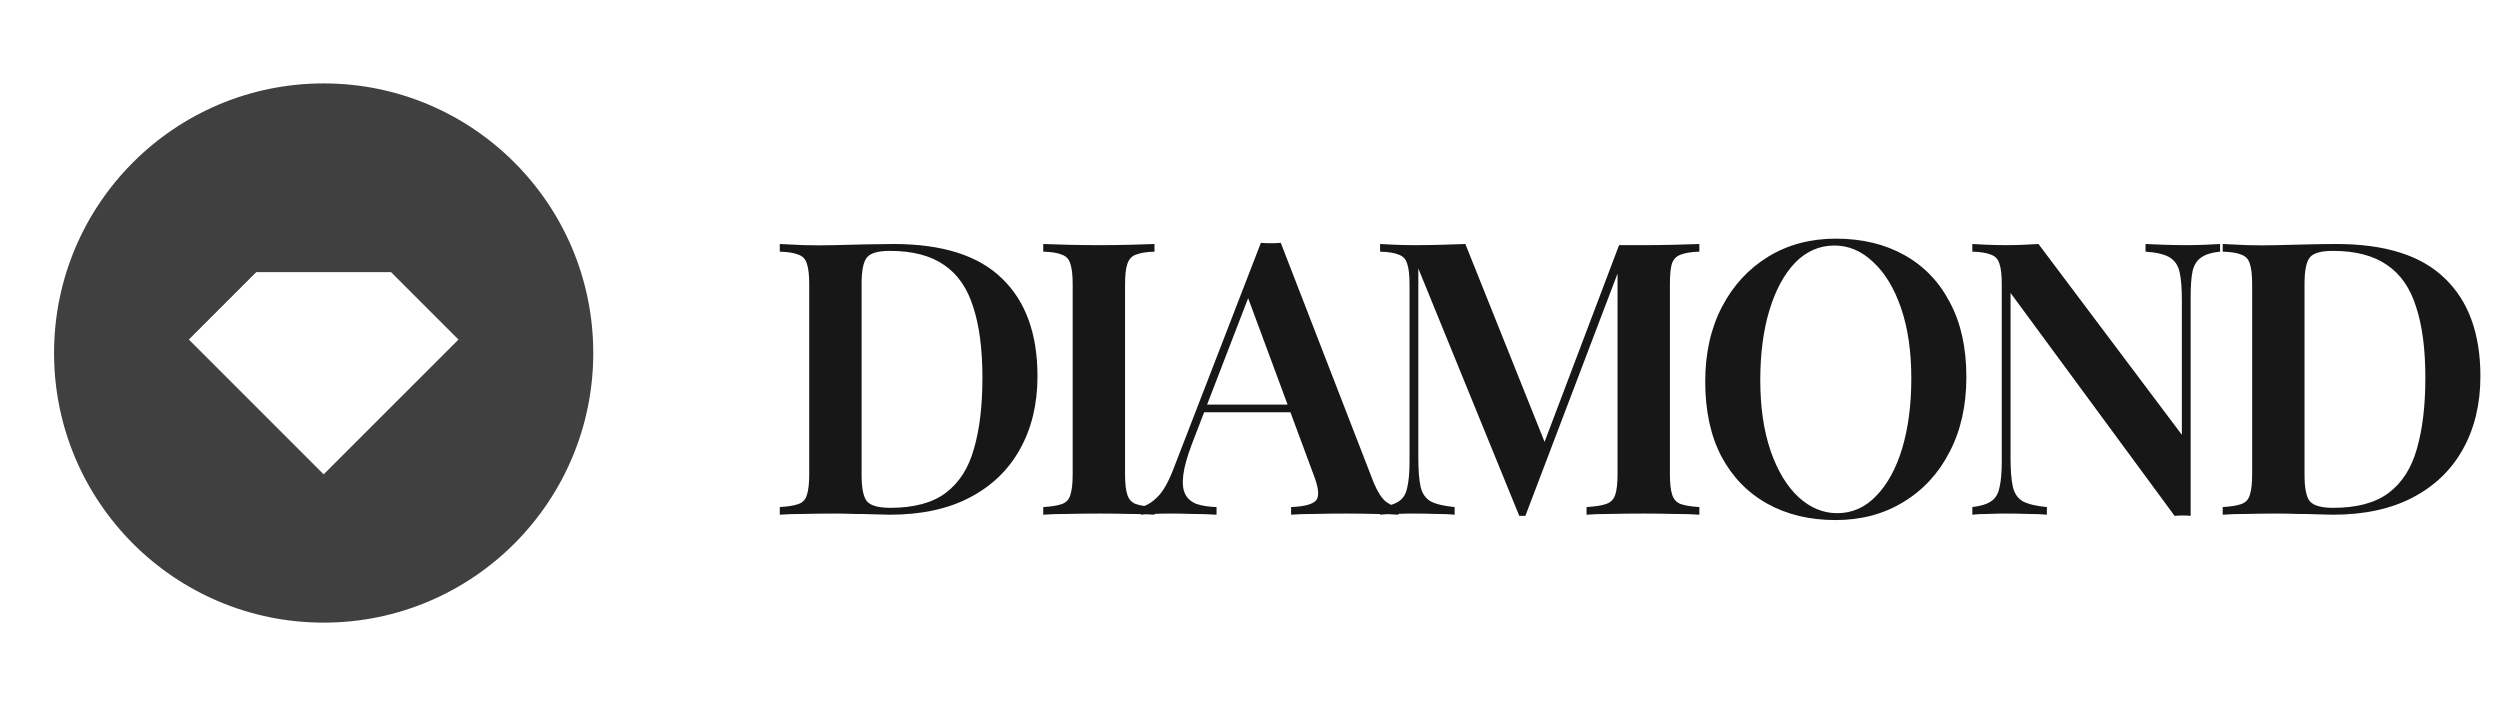 <svg width="170" height="48" viewBox="0 0 170 48" fill="none" xmlns="http://www.w3.org/2000/svg">
<path d="M60.747 16.592C64.075 16.592 66.537 17.372 68.131 18.932C69.743 20.475 70.549 22.693 70.549 25.588C70.549 27.477 70.15 29.133 69.353 30.554C68.573 31.958 67.438 33.05 65.947 33.83C64.457 34.61 62.645 35 60.513 35C60.253 35 59.898 34.991 59.447 34.974C59.014 34.957 58.554 34.948 58.069 34.948C57.601 34.931 57.168 34.922 56.769 34.922C56.059 34.922 55.365 34.931 54.689 34.948C54.013 34.948 53.459 34.965 53.025 35V34.48C53.597 34.445 54.022 34.376 54.299 34.272C54.594 34.168 54.785 33.96 54.871 33.648C54.975 33.336 55.027 32.868 55.027 32.244V19.348C55.027 18.707 54.975 18.239 54.871 17.944C54.785 17.632 54.594 17.424 54.299 17.32C54.022 17.199 53.597 17.129 53.025 17.112V16.592C53.459 16.609 54.013 16.635 54.689 16.67C55.365 16.687 56.041 16.687 56.717 16.67C57.341 16.653 58.043 16.635 58.823 16.618C59.603 16.601 60.245 16.592 60.747 16.592ZM60.513 17.06C59.716 17.06 59.196 17.207 58.953 17.502C58.711 17.797 58.589 18.395 58.589 19.296V32.296C58.589 33.197 58.711 33.795 58.953 34.09C59.213 34.385 59.742 34.532 60.539 34.532C62.151 34.532 63.408 34.194 64.309 33.518C65.228 32.825 65.869 31.819 66.233 30.502C66.615 29.185 66.805 27.581 66.805 25.692C66.805 23.751 66.597 22.147 66.181 20.882C65.782 19.599 65.124 18.646 64.205 18.022C63.286 17.381 62.056 17.06 60.513 17.06ZM78.506 16.592V17.112C77.951 17.129 77.526 17.199 77.232 17.32C76.954 17.424 76.764 17.632 76.66 17.944C76.556 18.239 76.504 18.707 76.504 19.348V32.244C76.504 32.868 76.556 33.336 76.66 33.648C76.764 33.96 76.954 34.168 77.232 34.272C77.526 34.376 77.951 34.445 78.506 34.48V35C78.073 34.965 77.518 34.948 76.842 34.948C76.166 34.931 75.481 34.922 74.788 34.922C74.008 34.922 73.28 34.931 72.604 34.948C71.928 34.948 71.373 34.965 70.94 35V34.48C71.512 34.445 71.936 34.376 72.214 34.272C72.508 34.168 72.699 33.96 72.786 33.648C72.89 33.336 72.942 32.868 72.942 32.244V19.348C72.942 18.707 72.89 18.239 72.786 17.944C72.699 17.632 72.508 17.424 72.214 17.32C71.936 17.199 71.512 17.129 70.94 17.112V16.592C71.373 16.609 71.928 16.627 72.604 16.644C73.28 16.661 74.008 16.67 74.788 16.67C75.481 16.67 76.166 16.661 76.842 16.644C77.518 16.627 78.073 16.609 78.506 16.592ZM87.093 16.514L93.41 32.816C93.671 33.44 93.948 33.873 94.243 34.116C94.555 34.341 94.841 34.463 95.1 34.48V35C94.65 34.965 94.104 34.948 93.463 34.948C92.838 34.931 92.197 34.922 91.538 34.922C90.776 34.922 90.065 34.931 89.406 34.948C88.748 34.948 88.21 34.965 87.794 35V34.48C88.678 34.445 89.242 34.298 89.484 34.038C89.727 33.761 89.675 33.18 89.329 32.296L84.752 19.946L85.221 19.374L81.061 30.164C80.731 31.031 80.532 31.741 80.463 32.296C80.393 32.851 80.436 33.284 80.593 33.596C80.749 33.908 81.008 34.133 81.373 34.272C81.737 34.393 82.187 34.463 82.725 34.48V35C82.17 34.965 81.632 34.948 81.112 34.948C80.593 34.931 80.073 34.922 79.552 34.922C79.171 34.922 78.807 34.931 78.46 34.948C78.131 34.948 77.837 34.965 77.576 35V34.48C77.958 34.393 78.331 34.168 78.695 33.804C79.076 33.44 79.44 32.807 79.787 31.906L85.74 16.514C85.948 16.531 86.174 16.54 86.416 16.54C86.659 16.54 86.885 16.531 87.093 16.514ZM89.355 27.512V28.032H81.606L81.867 27.512H89.355ZM115.556 16.592V17.112C115.001 17.129 114.576 17.199 114.282 17.32C113.987 17.424 113.788 17.632 113.684 17.944C113.597 18.239 113.554 18.707 113.554 19.348V32.244C113.554 32.868 113.606 33.336 113.71 33.648C113.814 33.96 114.004 34.168 114.282 34.272C114.576 34.376 115.001 34.445 115.556 34.48V35C115.105 34.965 114.533 34.948 113.84 34.948C113.146 34.931 112.444 34.922 111.734 34.922C110.954 34.922 110.217 34.931 109.524 34.948C108.848 34.948 108.302 34.965 107.886 35V34.48C108.475 34.445 108.917 34.376 109.212 34.272C109.524 34.168 109.732 33.96 109.836 33.648C109.94 33.336 109.992 32.868 109.992 32.244V18.1L110.174 18.126L103.726 35.078H103.31L96.446 18.256V31.152C96.446 31.984 96.498 32.634 96.602 33.102C96.706 33.553 96.931 33.882 97.278 34.09C97.642 34.281 98.188 34.411 98.916 34.48V35C98.587 34.965 98.162 34.948 97.642 34.948C97.122 34.931 96.628 34.922 96.16 34.922C95.744 34.922 95.319 34.931 94.886 34.948C94.47 34.948 94.123 34.965 93.846 35V34.48C94.418 34.411 94.843 34.281 95.12 34.09C95.415 33.899 95.605 33.587 95.692 33.154C95.796 32.721 95.848 32.123 95.848 31.36V19.348C95.848 18.707 95.796 18.239 95.692 17.944C95.605 17.632 95.415 17.424 95.12 17.32C94.843 17.199 94.418 17.129 93.846 17.112V16.592C94.123 16.609 94.47 16.627 94.886 16.644C95.319 16.661 95.744 16.67 96.16 16.67C96.801 16.67 97.425 16.661 98.032 16.644C98.638 16.627 99.176 16.609 99.644 16.592L105.234 30.554L104.662 31.022L110.096 16.67C110.356 16.67 110.624 16.67 110.902 16.67C111.196 16.67 111.474 16.67 111.734 16.67C112.444 16.67 113.146 16.661 113.84 16.644C114.533 16.627 115.105 16.609 115.556 16.592ZM124.847 16.228C126.615 16.228 128.167 16.601 129.501 17.346C130.836 18.091 131.867 19.166 132.595 20.57C133.341 21.957 133.713 23.647 133.713 25.64C133.713 27.581 133.332 29.28 132.569 30.736C131.824 32.192 130.775 33.327 129.423 34.142C128.089 34.957 126.555 35.364 124.821 35.364C123.053 35.364 121.502 34.991 120.167 34.246C118.833 33.501 117.793 32.426 117.047 31.022C116.319 29.618 115.955 27.928 115.955 25.952C115.955 24.011 116.337 22.312 117.099 20.856C117.862 19.4 118.911 18.265 120.245 17.45C121.58 16.635 123.114 16.228 124.847 16.228ZM124.743 16.696C123.721 16.696 122.828 17.086 122.065 17.866C121.32 18.646 120.739 19.721 120.323 21.09C119.907 22.459 119.699 24.045 119.699 25.848C119.699 27.685 119.933 29.289 120.401 30.658C120.869 32.01 121.502 33.059 122.299 33.804C123.097 34.532 123.972 34.896 124.925 34.896C125.948 34.896 126.832 34.506 127.577 33.726C128.34 32.946 128.929 31.871 129.345 30.502C129.761 29.115 129.969 27.529 129.969 25.744C129.969 23.889 129.735 22.286 129.267 20.934C128.799 19.582 128.167 18.542 127.369 17.814C126.589 17.069 125.714 16.696 124.743 16.696ZM150.966 16.592V17.112C150.412 17.164 149.987 17.294 149.692 17.502C149.398 17.693 149.198 18.005 149.094 18.438C149.008 18.854 148.964 19.452 148.964 20.232V35.078C148.808 35.061 148.635 35.052 148.444 35.052C148.271 35.052 148.08 35.061 147.872 35.078L136.718 19.92V31.152C136.718 31.984 136.77 32.634 136.874 33.102C136.978 33.553 137.204 33.882 137.55 34.09C137.914 34.281 138.46 34.411 139.188 34.48V35C138.859 34.965 138.434 34.948 137.914 34.948C137.394 34.931 136.9 34.922 136.432 34.922C136.016 34.922 135.592 34.931 135.158 34.948C134.742 34.948 134.396 34.965 134.118 35V34.48C134.69 34.411 135.115 34.281 135.392 34.09C135.687 33.899 135.878 33.587 135.964 33.154C136.068 32.721 136.12 32.123 136.12 31.36V19.348C136.12 18.707 136.068 18.239 135.964 17.944C135.878 17.632 135.687 17.424 135.392 17.32C135.115 17.199 134.69 17.129 134.118 17.112V16.592C134.396 16.609 134.742 16.627 135.158 16.644C135.592 16.661 136.016 16.67 136.432 16.67C136.831 16.67 137.221 16.661 137.602 16.644C137.984 16.627 138.322 16.609 138.616 16.592L148.366 29.566V20.44C148.366 19.591 148.314 18.941 148.21 18.49C148.106 18.039 147.881 17.71 147.534 17.502C147.188 17.294 146.642 17.164 145.896 17.112V16.592C146.226 16.609 146.65 16.627 147.17 16.644C147.708 16.661 148.202 16.67 148.652 16.67C149.086 16.67 149.51 16.661 149.926 16.644C150.36 16.627 150.706 16.609 150.966 16.592ZM158.866 16.592C162.194 16.592 164.655 17.372 166.25 18.932C167.862 20.475 168.668 22.693 168.668 25.588C168.668 27.477 168.269 29.133 167.472 30.554C166.692 31.958 165.556 33.05 164.066 33.83C162.575 34.61 160.764 35 158.632 35C158.372 35 158.016 34.991 157.566 34.974C157.132 34.957 156.673 34.948 156.188 34.948C155.72 34.931 155.286 34.922 154.888 34.922C154.177 34.922 153.484 34.931 152.808 34.948C152.132 34.948 151.577 34.965 151.144 35V34.48C151.716 34.445 152.14 34.376 152.418 34.272C152.712 34.168 152.903 33.96 152.99 33.648C153.094 33.336 153.146 32.868 153.146 32.244V19.348C153.146 18.707 153.094 18.239 152.99 17.944C152.903 17.632 152.712 17.424 152.418 17.32C152.14 17.199 151.716 17.129 151.144 17.112V16.592C151.577 16.609 152.132 16.635 152.808 16.67C153.484 16.687 154.16 16.687 154.836 16.67C155.46 16.653 156.162 16.635 156.942 16.618C157.722 16.601 158.363 16.592 158.866 16.592ZM158.632 17.06C157.834 17.06 157.314 17.207 157.072 17.502C156.829 17.797 156.708 18.395 156.708 19.296V32.296C156.708 33.197 156.829 33.795 157.072 34.09C157.332 34.385 157.86 34.532 158.658 34.532C160.27 34.532 161.526 34.194 162.428 33.518C163.346 32.825 163.988 31.819 164.352 30.502C164.733 29.185 164.924 27.581 164.924 25.692C164.924 23.751 164.716 22.147 164.3 20.882C163.901 19.599 163.242 18.646 162.324 18.022C161.405 17.381 160.174 17.06 158.632 17.06Z" fill="#171717"/>
<path d="M22.009 42.339C11.884 42.339 3.676 34.131 3.676 24.005C3.676 13.88 11.884 5.672 22.009 5.672C32.134 5.672 40.342 13.88 40.342 24.005C40.342 34.131 32.134 42.339 22.009 42.339ZM17.426 18.505L12.842 23.089L22.008 32.255L31.176 23.089L26.592 18.505H17.426Z" fill="#404040"/>
</svg>
